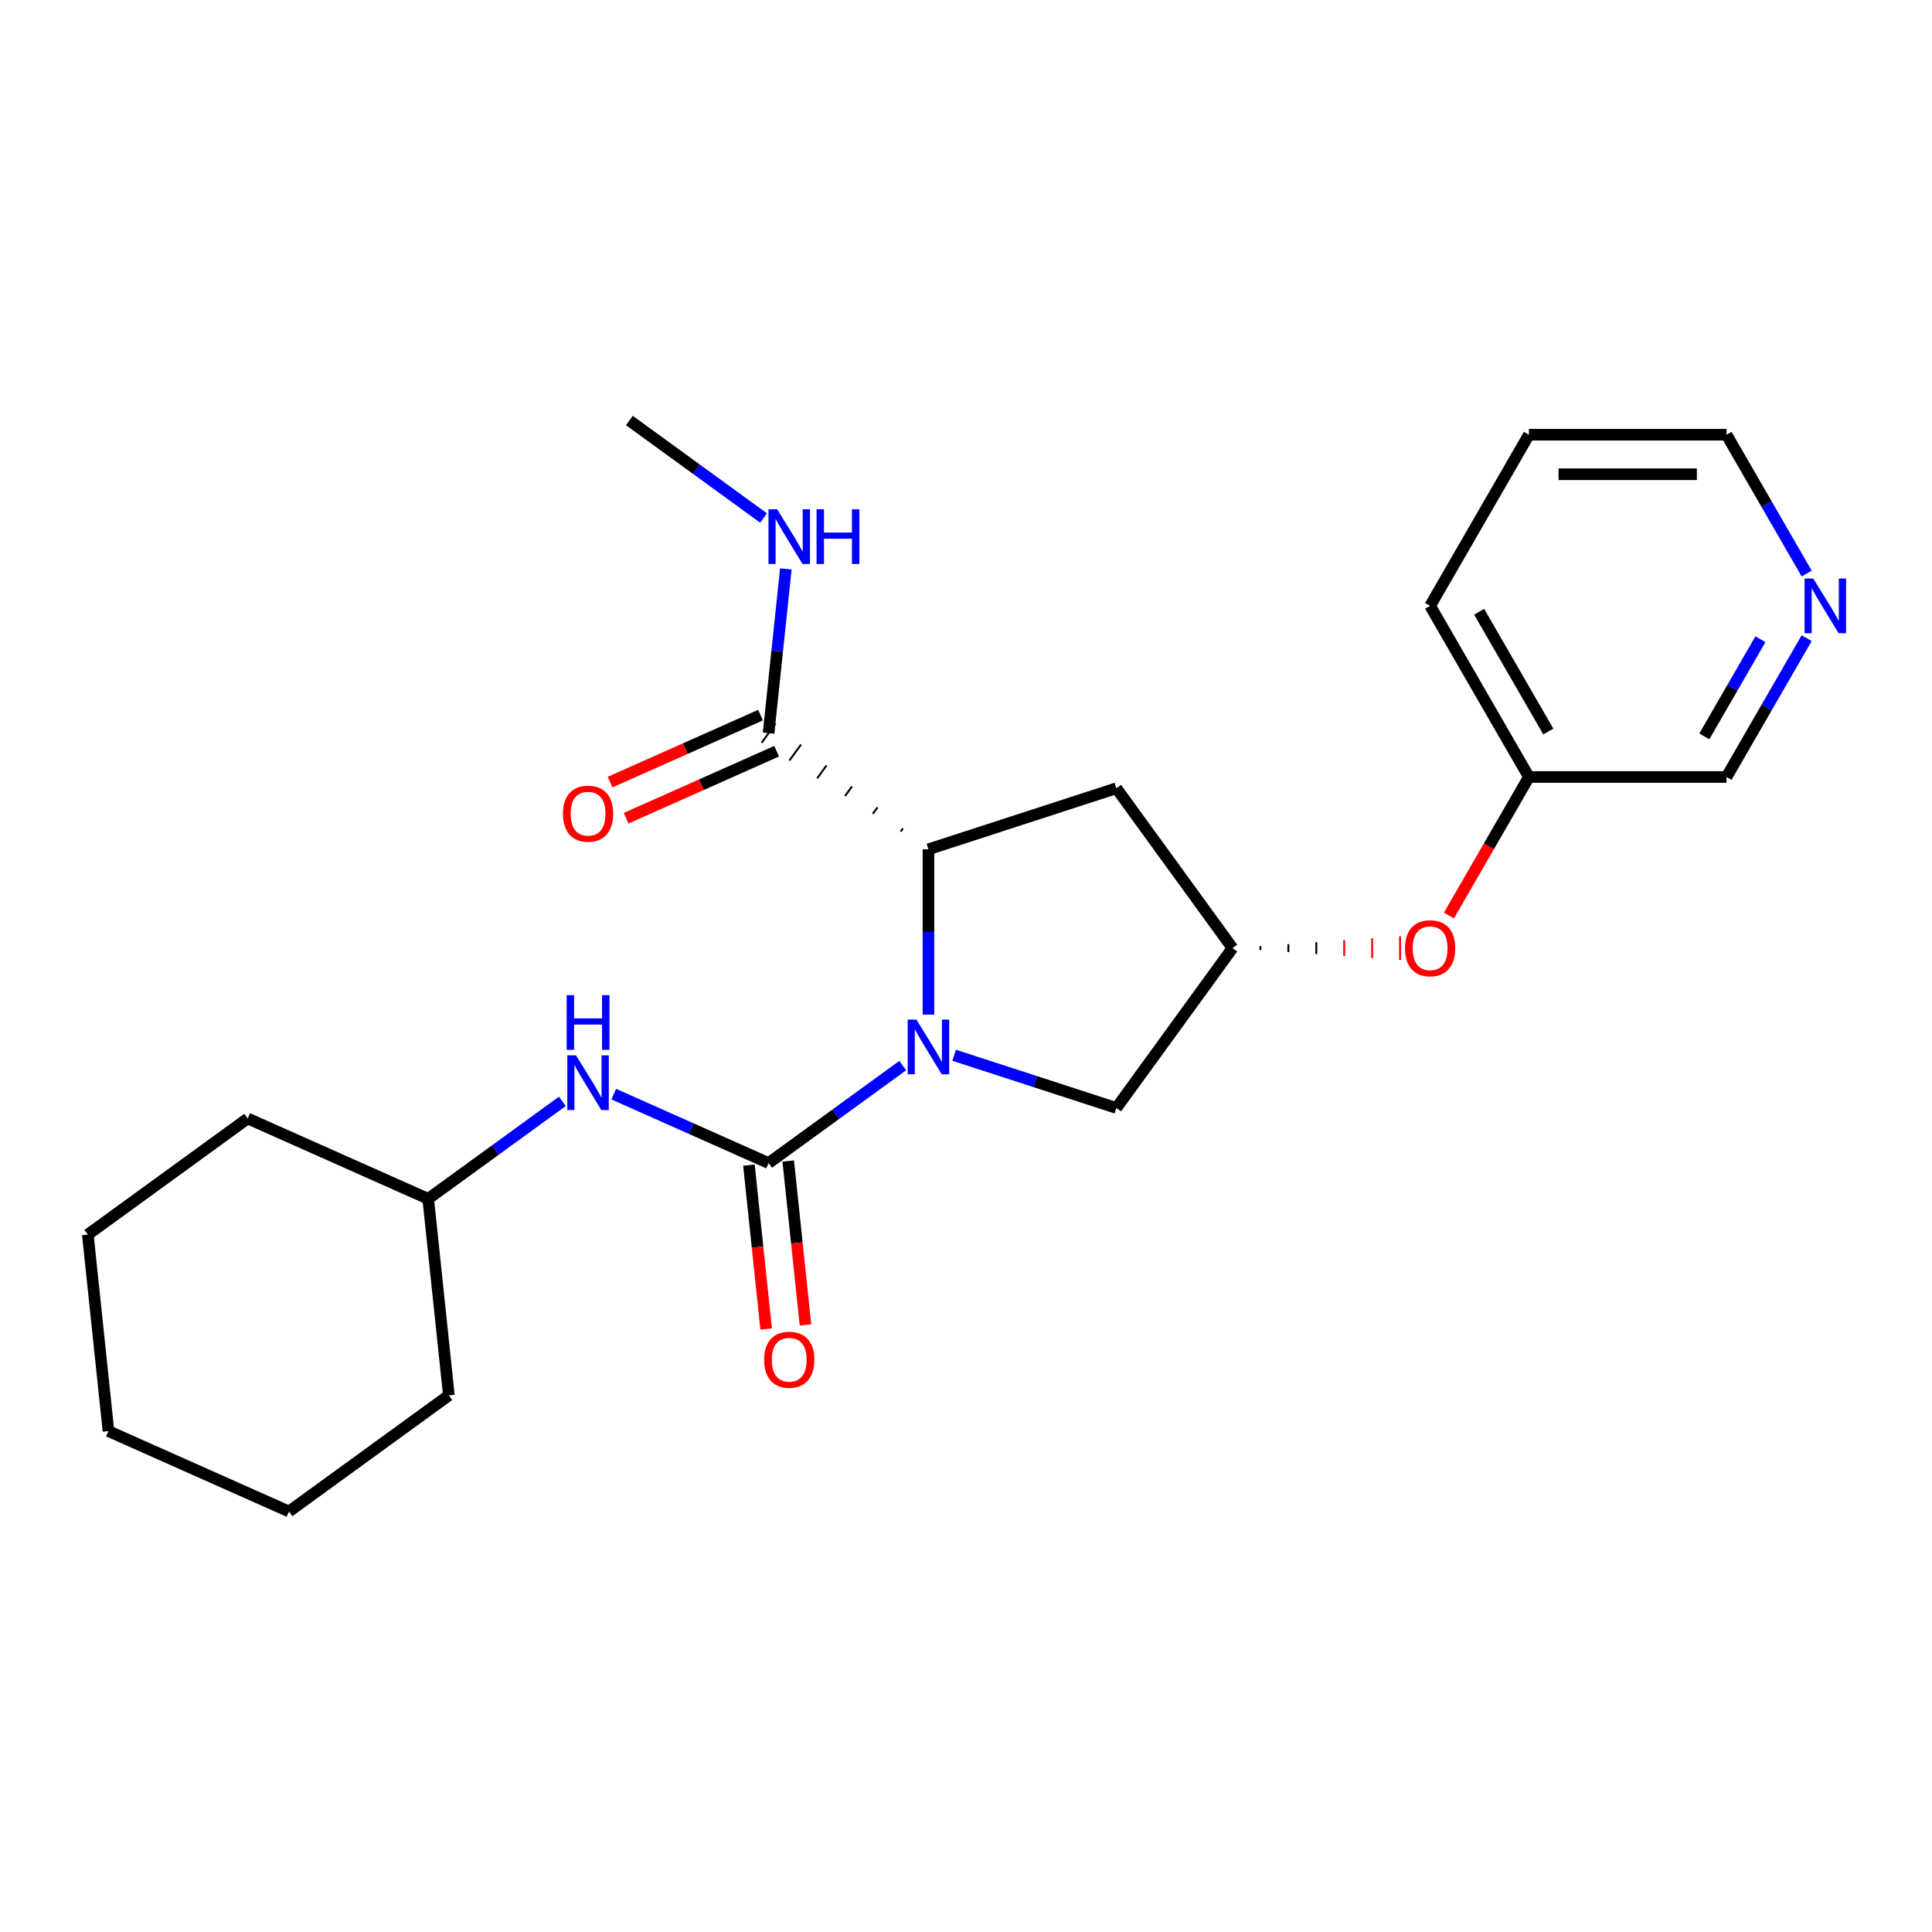 <?xml version='1.0' encoding='iso-8859-1'?>
<svg version='1.1' baseProfile='full'
              xmlns='http://www.w3.org/2000/svg'
                      xmlns:rdkit='http://www.rdkit.org/xml'
                      xmlns:xlink='http://www.w3.org/1999/xlink'
                  xml:space='preserve'
width='1000px' height='1000px' viewBox='0 0 1000 1000'>
<!-- END OF HEADER -->
<rect style='opacity:1.0;fill:#FFFFFF;stroke:none' width='1000' height='1000' x='0' y='0'> </rect>
<path class='bond-0' d='M 467.263,551.541 L 432.539,576.769' style='fill:none;fill-rule:evenodd;stroke:#0000FF;stroke-width:6px;stroke-linecap:butt;stroke-linejoin:miter;stroke-opacity:1' />
<path class='bond-0' d='M 432.539,576.769 L 397.815,601.998' style='fill:none;fill-rule:evenodd;stroke:#000000;stroke-width:6px;stroke-linecap:butt;stroke-linejoin:miter;stroke-opacity:1' />
<path class='bond-1' d='M 480.559,525.163 L 480.559,482.383' style='fill:none;fill-rule:evenodd;stroke:#0000FF;stroke-width:6px;stroke-linecap:butt;stroke-linejoin:miter;stroke-opacity:1' />
<path class='bond-1' d='M 480.559,482.383 L 480.559,439.602' style='fill:none;fill-rule:evenodd;stroke:#000000;stroke-width:6px;stroke-linecap:butt;stroke-linejoin:miter;stroke-opacity:1' />
<path class='bond-5' d='M 493.856,546.201 L 535.844,559.843' style='fill:none;fill-rule:evenodd;stroke:#0000FF;stroke-width:6px;stroke-linecap:butt;stroke-linejoin:miter;stroke-opacity:1' />
<path class='bond-5' d='M 535.844,559.843 L 577.832,573.486' style='fill:none;fill-rule:evenodd;stroke:#000000;stroke-width:6px;stroke-linecap:butt;stroke-linejoin:miter;stroke-opacity:1' />
<path class='bond-3' d='M 397.815,601.998 L 357.746,584.158' style='fill:none;fill-rule:evenodd;stroke:#000000;stroke-width:6px;stroke-linecap:butt;stroke-linejoin:miter;stroke-opacity:1' />
<path class='bond-3' d='M 357.746,584.158 L 317.676,566.318' style='fill:none;fill-rule:evenodd;stroke:#0000FF;stroke-width:6px;stroke-linecap:butt;stroke-linejoin:miter;stroke-opacity:1' />
<path class='bond-7' d='M 387.643,603.067 L 392.102,645.487' style='fill:none;fill-rule:evenodd;stroke:#000000;stroke-width:6px;stroke-linecap:butt;stroke-linejoin:miter;stroke-opacity:1' />
<path class='bond-7' d='M 392.102,645.487 L 396.56,687.908' style='fill:none;fill-rule:evenodd;stroke:#FF0000;stroke-width:6px;stroke-linecap:butt;stroke-linejoin:miter;stroke-opacity:1' />
<path class='bond-7' d='M 407.987,600.929 L 412.445,643.349' style='fill:none;fill-rule:evenodd;stroke:#000000;stroke-width:6px;stroke-linecap:butt;stroke-linejoin:miter;stroke-opacity:1' />
<path class='bond-7' d='M 412.445,643.349 L 416.904,685.769' style='fill:none;fill-rule:evenodd;stroke:#FF0000;stroke-width:6px;stroke-linecap:butt;stroke-linejoin:miter;stroke-opacity:1' />
<path class='bond-2' d='M 467.37,428.755 L 466.168,430.41' style='fill:none;fill-rule:evenodd;stroke:#000000;stroke-width:1.0px;stroke-linecap:butt;stroke-linejoin:miter;stroke-opacity:1' />
<path class='bond-2' d='M 454.18,417.908 L 451.776,421.218' style='fill:none;fill-rule:evenodd;stroke:#000000;stroke-width:1.0px;stroke-linecap:butt;stroke-linejoin:miter;stroke-opacity:1' />
<path class='bond-2' d='M 440.991,407.061 L 437.384,412.026' style='fill:none;fill-rule:evenodd;stroke:#000000;stroke-width:1.0px;stroke-linecap:butt;stroke-linejoin:miter;stroke-opacity:1' />
<path class='bond-2' d='M 427.801,396.214 L 422.992,402.834' style='fill:none;fill-rule:evenodd;stroke:#000000;stroke-width:1.0px;stroke-linecap:butt;stroke-linejoin:miter;stroke-opacity:1' />
<path class='bond-2' d='M 414.612,385.367 L 408.6,393.642' style='fill:none;fill-rule:evenodd;stroke:#000000;stroke-width:1.0px;stroke-linecap:butt;stroke-linejoin:miter;stroke-opacity:1' />
<path class='bond-2' d='M 401.422,374.52 L 394.208,384.45' style='fill:none;fill-rule:evenodd;stroke:#000000;stroke-width:1.0px;stroke-linecap:butt;stroke-linejoin:miter;stroke-opacity:1' />
<path class='bond-4' d='M 480.559,439.602 L 577.832,407.997' style='fill:none;fill-rule:evenodd;stroke:#000000;stroke-width:6px;stroke-linecap:butt;stroke-linejoin:miter;stroke-opacity:1' />
<path class='bond-8' d='M 393.655,370.141 L 354.716,387.478' style='fill:none;fill-rule:evenodd;stroke:#000000;stroke-width:6px;stroke-linecap:butt;stroke-linejoin:miter;stroke-opacity:1' />
<path class='bond-8' d='M 354.716,387.478 L 315.776,404.815' style='fill:none;fill-rule:evenodd;stroke:#FF0000;stroke-width:6px;stroke-linecap:butt;stroke-linejoin:miter;stroke-opacity:1' />
<path class='bond-8' d='M 401.975,388.828 L 363.036,406.165' style='fill:none;fill-rule:evenodd;stroke:#000000;stroke-width:6px;stroke-linecap:butt;stroke-linejoin:miter;stroke-opacity:1' />
<path class='bond-8' d='M 363.036,406.165 L 324.096,423.502' style='fill:none;fill-rule:evenodd;stroke:#FF0000;stroke-width:6px;stroke-linecap:butt;stroke-linejoin:miter;stroke-opacity:1' />
<path class='bond-11' d='M 397.815,379.485 L 402.282,336.985' style='fill:none;fill-rule:evenodd;stroke:#000000;stroke-width:6px;stroke-linecap:butt;stroke-linejoin:miter;stroke-opacity:1' />
<path class='bond-11' d='M 402.282,336.985 L 406.749,294.484' style='fill:none;fill-rule:evenodd;stroke:#0000FF;stroke-width:6px;stroke-linecap:butt;stroke-linejoin:miter;stroke-opacity:1' />
<path class='bond-12' d='M 291.082,570.058 L 256.359,595.287' style='fill:none;fill-rule:evenodd;stroke:#0000FF;stroke-width:6px;stroke-linecap:butt;stroke-linejoin:miter;stroke-opacity:1' />
<path class='bond-12' d='M 256.359,595.287 L 221.635,620.515' style='fill:none;fill-rule:evenodd;stroke:#000000;stroke-width:6px;stroke-linecap:butt;stroke-linejoin:miter;stroke-opacity:1' />
<path class='bond-24' d='M 577.832,407.997 L 637.949,490.741' style='fill:none;fill-rule:evenodd;stroke:#000000;stroke-width:6px;stroke-linecap:butt;stroke-linejoin:miter;stroke-opacity:1' />
<path class='bond-6' d='M 577.832,573.486 L 637.949,490.741' style='fill:none;fill-rule:evenodd;stroke:#000000;stroke-width:6px;stroke-linecap:butt;stroke-linejoin:miter;stroke-opacity:1' />
<path class='bond-9' d='M 652.403,491.764 L 652.403,489.719' style='fill:none;fill-rule:evenodd;stroke:#000000;stroke-width:1.0px;stroke-linecap:butt;stroke-linejoin:miter;stroke-opacity:1' />
<path class='bond-9' d='M 666.856,492.787 L 666.856,488.696' style='fill:none;fill-rule:evenodd;stroke:#000000;stroke-width:1.0px;stroke-linecap:butt;stroke-linejoin:miter;stroke-opacity:1' />
<path class='bond-9' d='M 681.31,493.81 L 681.31,487.673' style='fill:none;fill-rule:evenodd;stroke:#000000;stroke-width:1.0px;stroke-linecap:butt;stroke-linejoin:miter;stroke-opacity:1' />
<path class='bond-9' d='M 695.763,494.832 L 695.763,486.65' style='fill:none;fill-rule:evenodd;stroke:#FF0000;stroke-width:1.0px;stroke-linecap:butt;stroke-linejoin:miter;stroke-opacity:1' />
<path class='bond-9' d='M 710.217,495.855 L 710.217,485.627' style='fill:none;fill-rule:evenodd;stroke:#FF0000;stroke-width:1.0px;stroke-linecap:butt;stroke-linejoin:miter;stroke-opacity:1' />
<path class='bond-9' d='M 724.67,496.878 L 724.67,484.605' style='fill:none;fill-rule:evenodd;stroke:#FF0000;stroke-width:1.0px;stroke-linecap:butt;stroke-linejoin:miter;stroke-opacity:1' />
<path class='bond-13' d='M 749.971,473.864 L 770.668,438.015' style='fill:none;fill-rule:evenodd;stroke:#FF0000;stroke-width:6px;stroke-linecap:butt;stroke-linejoin:miter;stroke-opacity:1' />
<path class='bond-13' d='M 770.668,438.015 L 791.366,402.166' style='fill:none;fill-rule:evenodd;stroke:#000000;stroke-width:6px;stroke-linecap:butt;stroke-linejoin:miter;stroke-opacity:1' />
<path class='bond-10' d='M 935.131,330.308 L 914.388,366.237' style='fill:none;fill-rule:evenodd;stroke:#0000FF;stroke-width:6px;stroke-linecap:butt;stroke-linejoin:miter;stroke-opacity:1' />
<path class='bond-10' d='M 914.388,366.237 L 893.644,402.166' style='fill:none;fill-rule:evenodd;stroke:#000000;stroke-width:6px;stroke-linecap:butt;stroke-linejoin:miter;stroke-opacity:1' />
<path class='bond-10' d='M 911.193,330.859 L 896.673,356.009' style='fill:none;fill-rule:evenodd;stroke:#0000FF;stroke-width:6px;stroke-linecap:butt;stroke-linejoin:miter;stroke-opacity:1' />
<path class='bond-10' d='M 896.673,356.009 L 882.152,381.16' style='fill:none;fill-rule:evenodd;stroke:#000000;stroke-width:6px;stroke-linecap:butt;stroke-linejoin:miter;stroke-opacity:1' />
<path class='bond-26' d='M 935.131,296.874 L 914.388,260.945' style='fill:none;fill-rule:evenodd;stroke:#0000FF;stroke-width:6px;stroke-linecap:butt;stroke-linejoin:miter;stroke-opacity:1' />
<path class='bond-26' d='M 914.388,260.945 L 893.644,225.015' style='fill:none;fill-rule:evenodd;stroke:#000000;stroke-width:6px;stroke-linecap:butt;stroke-linejoin:miter;stroke-opacity:1' />
<path class='bond-16' d='M 395.209,268.106 L 360.485,242.878' style='fill:none;fill-rule:evenodd;stroke:#0000FF;stroke-width:6px;stroke-linecap:butt;stroke-linejoin:miter;stroke-opacity:1' />
<path class='bond-16' d='M 360.485,242.878 L 325.761,217.65' style='fill:none;fill-rule:evenodd;stroke:#000000;stroke-width:6px;stroke-linecap:butt;stroke-linejoin:miter;stroke-opacity:1' />
<path class='bond-18' d='M 221.635,620.515 L 128.199,578.915' style='fill:none;fill-rule:evenodd;stroke:#000000;stroke-width:6px;stroke-linecap:butt;stroke-linejoin:miter;stroke-opacity:1' />
<path class='bond-19' d='M 221.635,620.515 L 232.326,722.233' style='fill:none;fill-rule:evenodd;stroke:#000000;stroke-width:6px;stroke-linecap:butt;stroke-linejoin:miter;stroke-opacity:1' />
<path class='bond-14' d='M 791.366,402.166 L 893.644,402.166' style='fill:none;fill-rule:evenodd;stroke:#000000;stroke-width:6px;stroke-linecap:butt;stroke-linejoin:miter;stroke-opacity:1' />
<path class='bond-17' d='M 791.366,402.166 L 740.227,313.591' style='fill:none;fill-rule:evenodd;stroke:#000000;stroke-width:6px;stroke-linecap:butt;stroke-linejoin:miter;stroke-opacity:1' />
<path class='bond-17' d='M 801.41,378.652 L 765.613,316.649' style='fill:none;fill-rule:evenodd;stroke:#000000;stroke-width:6px;stroke-linecap:butt;stroke-linejoin:miter;stroke-opacity:1' />
<path class='bond-15' d='M 893.644,225.015 L 791.366,225.015' style='fill:none;fill-rule:evenodd;stroke:#000000;stroke-width:6px;stroke-linecap:butt;stroke-linejoin:miter;stroke-opacity:1' />
<path class='bond-15' d='M 878.302,245.471 L 806.708,245.471' style='fill:none;fill-rule:evenodd;stroke:#000000;stroke-width:6px;stroke-linecap:butt;stroke-linejoin:miter;stroke-opacity:1' />
<path class='bond-20' d='M 740.227,313.591 L 791.366,225.015' style='fill:none;fill-rule:evenodd;stroke:#000000;stroke-width:6px;stroke-linecap:butt;stroke-linejoin:miter;stroke-opacity:1' />
<path class='bond-21' d='M 128.199,578.915 L 45.455,639.032' style='fill:none;fill-rule:evenodd;stroke:#000000;stroke-width:6px;stroke-linecap:butt;stroke-linejoin:miter;stroke-opacity:1' />
<path class='bond-22' d='M 232.326,722.233 L 149.581,782.35' style='fill:none;fill-rule:evenodd;stroke:#000000;stroke-width:6px;stroke-linecap:butt;stroke-linejoin:miter;stroke-opacity:1' />
<path class='bond-25' d='M 45.455,639.032 L 56.145,740.75' style='fill:none;fill-rule:evenodd;stroke:#000000;stroke-width:6px;stroke-linecap:butt;stroke-linejoin:miter;stroke-opacity:1' />
<path class='bond-23' d='M 149.581,782.35 L 56.145,740.75' style='fill:none;fill-rule:evenodd;stroke:#000000;stroke-width:6px;stroke-linecap:butt;stroke-linejoin:miter;stroke-opacity:1' />
<path  class='atom-0' d='M 474.299 527.72
L 483.579 542.72
Q 484.499 544.2, 485.979 546.88
Q 487.459 549.56, 487.539 549.72
L 487.539 527.72
L 491.299 527.72
L 491.299 556.04
L 487.419 556.04
L 477.459 539.64
Q 476.299 537.72, 475.059 535.52
Q 473.859 533.32, 473.499 532.64
L 473.499 556.04
L 469.819 556.04
L 469.819 527.72
L 474.299 527.72
' fill='#0000FF'/>
<path  class='atom-4' d='M 298.119 546.238
L 307.399 561.238
Q 308.319 562.718, 309.799 565.398
Q 311.279 568.078, 311.359 568.238
L 311.359 546.238
L 315.119 546.238
L 315.119 574.558
L 311.239 574.558
L 301.279 558.158
Q 300.119 556.238, 298.879 554.038
Q 297.679 551.838, 297.319 551.158
L 297.319 574.558
L 293.639 574.558
L 293.639 546.238
L 298.119 546.238
' fill='#0000FF'/>
<path  class='atom-4' d='M 293.299 515.086
L 297.139 515.086
L 297.139 527.126
L 311.619 527.126
L 311.619 515.086
L 315.459 515.086
L 315.459 543.406
L 311.619 543.406
L 311.619 530.326
L 297.139 530.326
L 297.139 543.406
L 293.299 543.406
L 293.299 515.086
' fill='#0000FF'/>
<path  class='atom-8' d='M 395.506 703.795
Q 395.506 696.995, 398.866 693.195
Q 402.226 689.395, 408.506 689.395
Q 414.786 689.395, 418.146 693.195
Q 421.506 696.995, 421.506 703.795
Q 421.506 710.675, 418.106 714.595
Q 414.706 718.475, 408.506 718.475
Q 402.266 718.475, 398.866 714.595
Q 395.506 710.715, 395.506 703.795
M 408.506 715.275
Q 412.826 715.275, 415.146 712.395
Q 417.506 709.475, 417.506 703.795
Q 417.506 698.235, 415.146 695.435
Q 412.826 692.595, 408.506 692.595
Q 404.186 692.595, 401.826 695.395
Q 399.506 698.195, 399.506 703.795
Q 399.506 709.515, 401.826 712.395
Q 404.186 715.275, 408.506 715.275
' fill='#FF0000'/>
<path  class='atom-9' d='M 291.379 421.165
Q 291.379 414.365, 294.739 410.565
Q 298.099 406.765, 304.379 406.765
Q 310.659 406.765, 314.019 410.565
Q 317.379 414.365, 317.379 421.165
Q 317.379 428.045, 313.979 431.965
Q 310.579 435.845, 304.379 435.845
Q 298.139 435.845, 294.739 431.965
Q 291.379 428.085, 291.379 421.165
M 304.379 432.645
Q 308.699 432.645, 311.019 429.765
Q 313.379 426.845, 313.379 421.165
Q 313.379 415.605, 311.019 412.805
Q 308.699 409.965, 304.379 409.965
Q 300.059 409.965, 297.699 412.765
Q 295.379 415.565, 295.379 421.165
Q 295.379 426.885, 297.699 429.765
Q 300.059 432.645, 304.379 432.645
' fill='#FF0000'/>
<path  class='atom-10' d='M 727.227 490.821
Q 727.227 484.021, 730.587 480.221
Q 733.947 476.421, 740.227 476.421
Q 746.507 476.421, 749.867 480.221
Q 753.227 484.021, 753.227 490.821
Q 753.227 497.701, 749.827 501.621
Q 746.427 505.501, 740.227 505.501
Q 733.987 505.501, 730.587 501.621
Q 727.227 497.741, 727.227 490.821
M 740.227 502.301
Q 744.547 502.301, 746.867 499.421
Q 749.227 496.501, 749.227 490.821
Q 749.227 485.261, 746.867 482.461
Q 744.547 479.621, 740.227 479.621
Q 735.907 479.621, 733.547 482.421
Q 731.227 485.221, 731.227 490.821
Q 731.227 496.541, 733.547 499.421
Q 735.907 502.301, 740.227 502.301
' fill='#FF0000'/>
<path  class='atom-11' d='M 938.523 299.431
L 947.803 314.431
Q 948.723 315.911, 950.203 318.591
Q 951.683 321.271, 951.763 321.431
L 951.763 299.431
L 955.523 299.431
L 955.523 327.751
L 951.643 327.751
L 941.683 311.351
Q 940.523 309.431, 939.283 307.231
Q 938.083 305.031, 937.723 304.351
L 937.723 327.751
L 934.043 327.751
L 934.043 299.431
L 938.523 299.431
' fill='#0000FF'/>
<path  class='atom-12' d='M 402.246 263.607
L 411.526 278.607
Q 412.446 280.087, 413.926 282.767
Q 415.406 285.447, 415.486 285.607
L 415.486 263.607
L 419.246 263.607
L 419.246 291.927
L 415.366 291.927
L 405.406 275.527
Q 404.246 273.607, 403.006 271.407
Q 401.806 269.207, 401.446 268.527
L 401.446 291.927
L 397.766 291.927
L 397.766 263.607
L 402.246 263.607
' fill='#0000FF'/>
<path  class='atom-12' d='M 422.646 263.607
L 426.486 263.607
L 426.486 275.647
L 440.966 275.647
L 440.966 263.607
L 444.806 263.607
L 444.806 291.927
L 440.966 291.927
L 440.966 278.847
L 426.486 278.847
L 426.486 291.927
L 422.646 291.927
L 422.646 263.607
' fill='#0000FF'/>
</svg>
